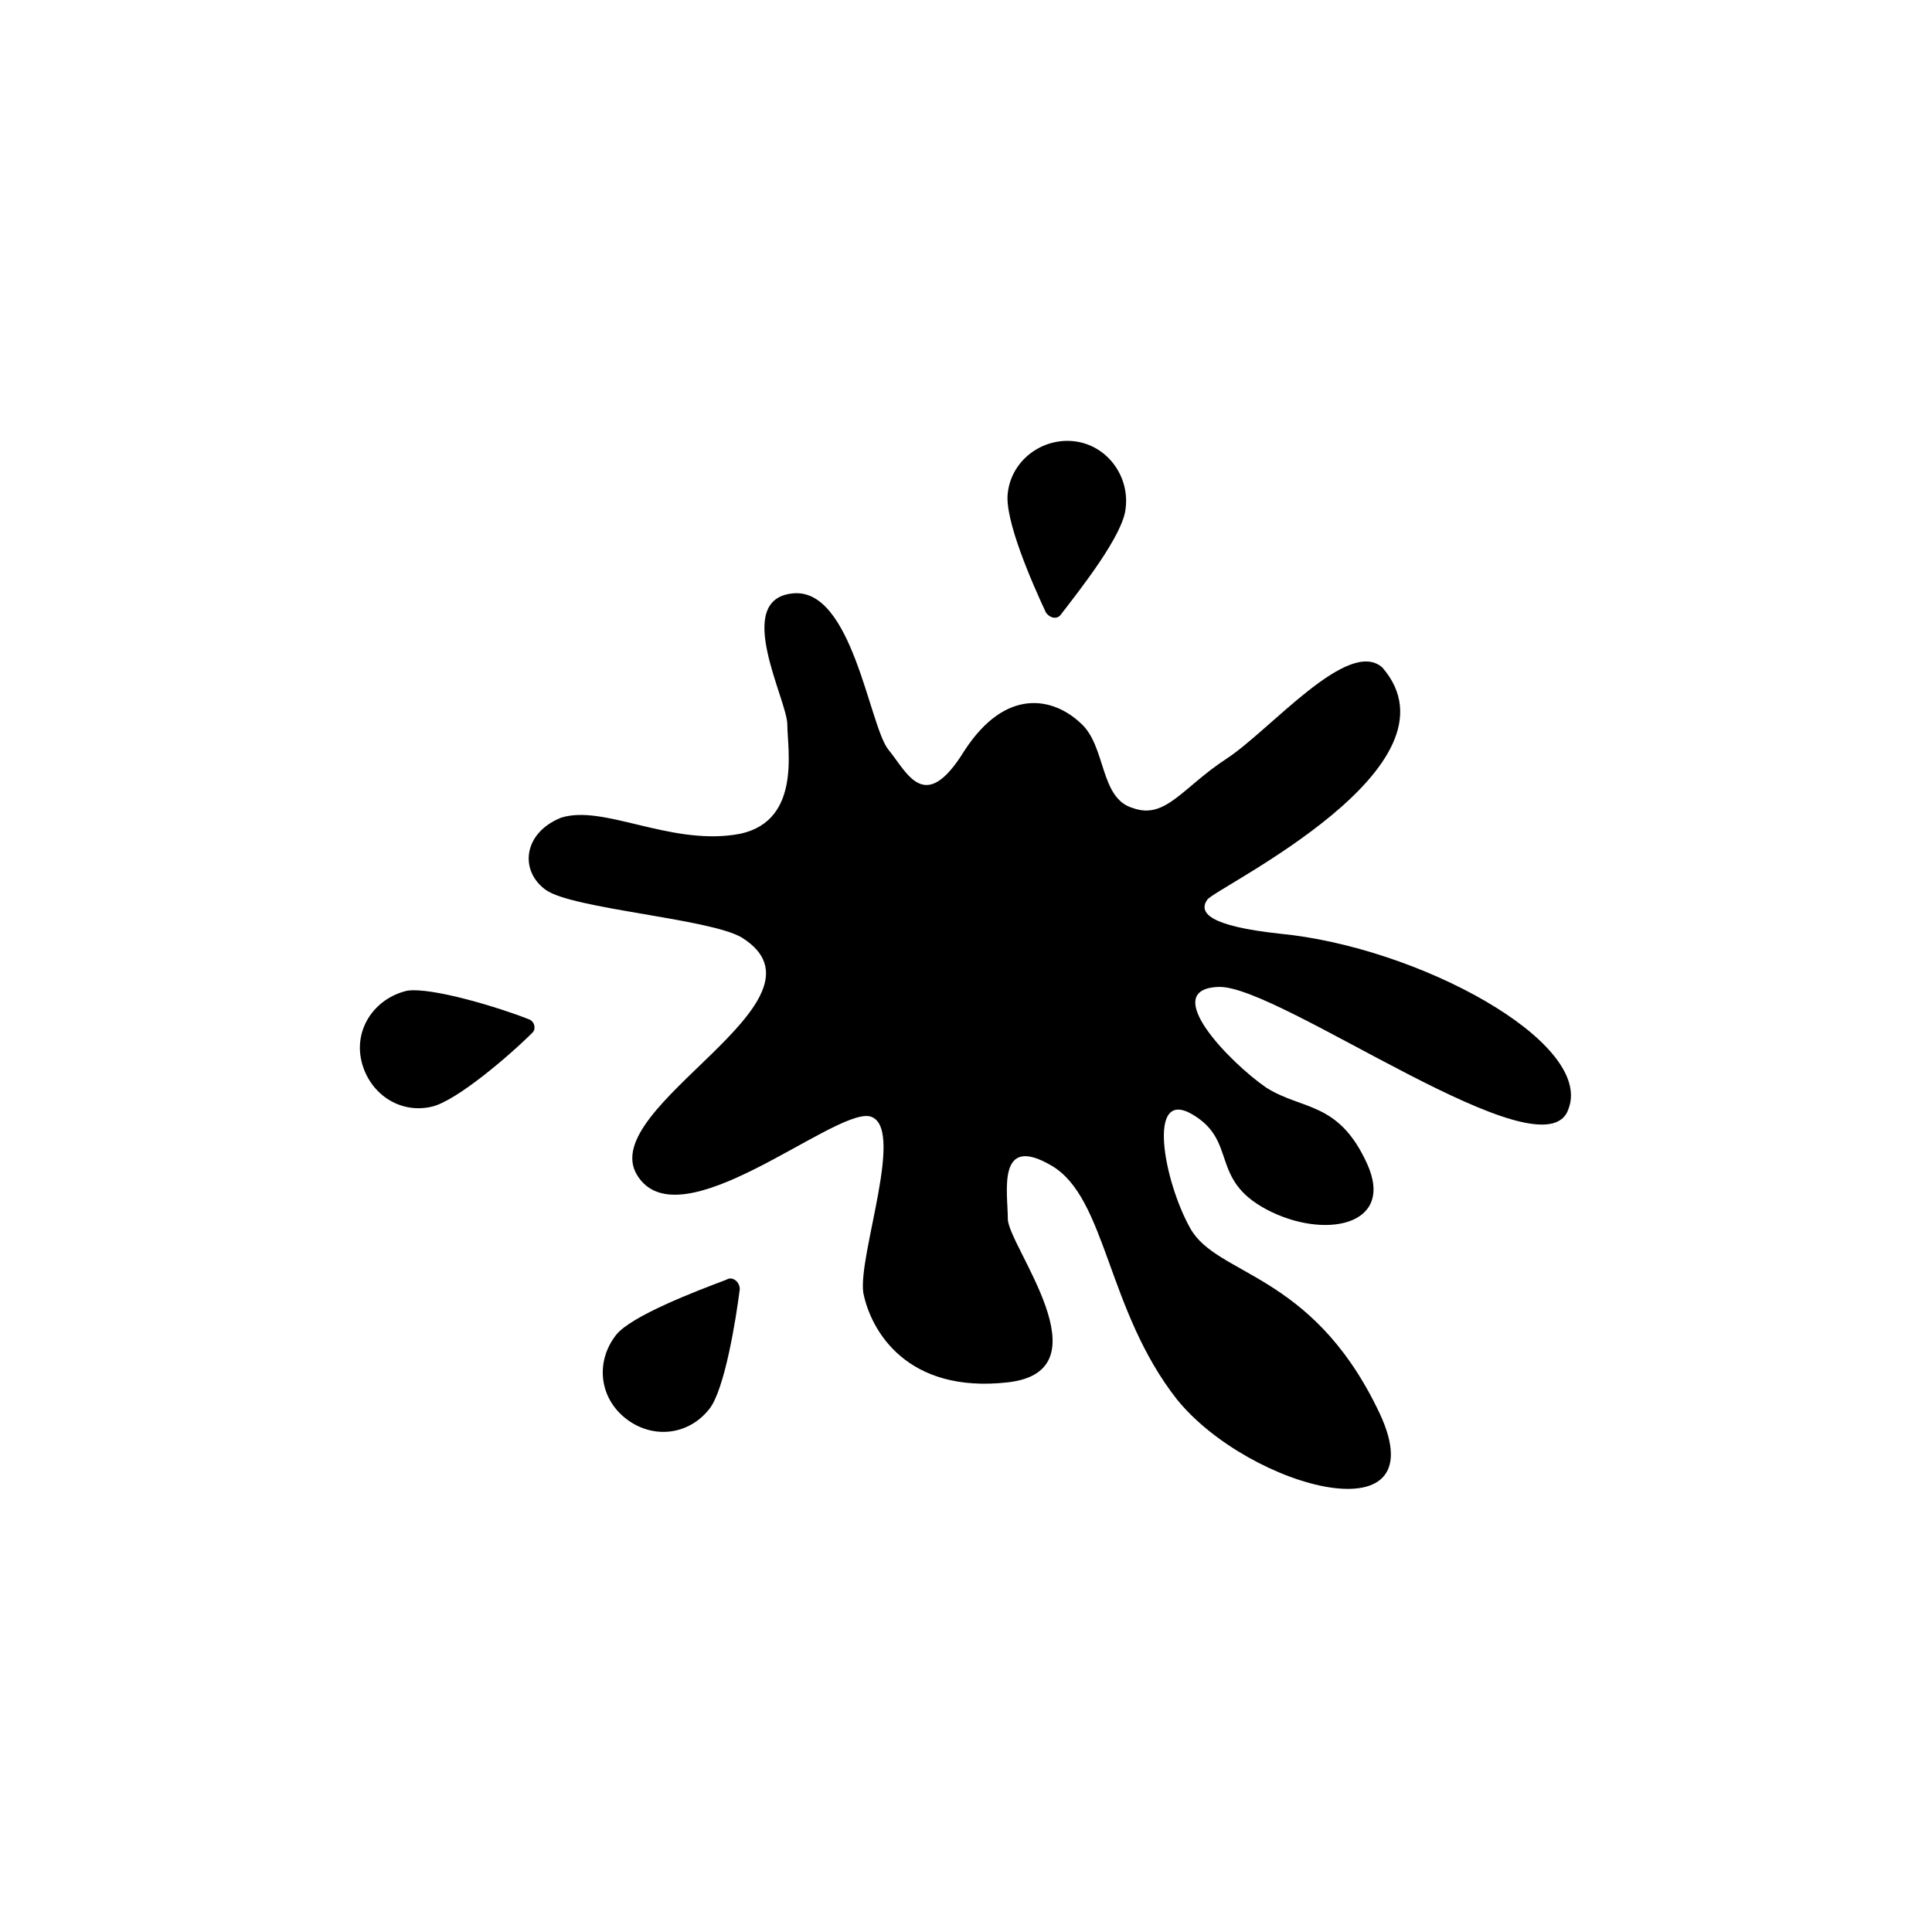 <?xml version="1.0" encoding="UTF-8"?>
<!-- Uploaded to: SVG Repo, www.svgrepo.com, Generator: SVG Repo Mixer Tools -->
<svg fill="#000000" width="800px" height="800px" version="1.1" viewBox="144 144 512 512" xmlns="http://www.w3.org/2000/svg">
 <g>
  <path d="m483.13 391.43c-18.641-2.016-21.664-5.543-19.145-9.07 3.023-3.527 69.023-35.266 46.352-61.465-9.07-8.062-29.727 16.625-41.312 24.184-11.586 7.559-16.121 16.121-24.688 13.098-9.07-2.519-7.055-16.625-14.105-22.672-7.055-6.551-19.648-9.574-30.73 7.559-10.578 17.129-15.113 5.543-20.152-0.504-5.039-6.551-9.574-42.824-25.191-41.312-16.121 1.512-1.512 28.215-1.512 34.762 0 6.551 4.031 26.703-14.105 29.223-17.633 2.519-34.762-8.062-45.848-4.535-10.082 4.031-11.09 14.109-4.035 19.148 7.055 5.039 43.328 7.559 51.891 12.594 26.703 16.625-38.793 44.84-27.711 62.977 11.082 18.137 51.387-17.129 61.465-15.617 10.078 2.016-3.023 36.777-1.512 46.855 2.016 10.078 11.586 26.703 38.289 23.68 26.703-3.023 0-36.273 0-43.328 0-7.055-3.023-22.672 11.586-14.105 14.609 8.566 14.609 38.289 33.25 61.969 19.145 23.68 71.039 37.785 52.898 2.016-17.633-35.77-42.32-34.762-49.375-47.359-7.055-12.594-11.586-37.281 0.504-30.23 12.09 7.055 4.535 17.129 19.648 25.191 15.113 8.062 34.258 4.535 26.703-12.09-7.559-16.625-17.129-14.105-26.703-20.152-9.574-6.551-28.719-26.199-12.594-26.703 16.121-0.504 86.656 51.387 92.699 32.242 6.559-17.633-39.789-42.824-76.566-46.352z"/>
  <path d="m421.16 306.29c1.008 1.512 3.023 2.016 4.031 0.504 5.039-6.551 16.625-21.16 17.129-28.215 1.008-8.566-5.039-16.625-13.602-17.633-8.566-1.008-16.625 5.039-17.633 13.602-1.012 7.055 6.547 24.188 10.074 31.742z"/>
  <path d="m284.12 414.11c-7.559-3.023-25.695-8.566-32.242-7.559-8.566 2.016-14.105 10.078-12.09 18.641 2.016 8.566 10.078 14.105 18.641 12.09 6.551-1.512 20.656-13.602 26.703-19.648 1.004-1.004 0.5-3.019-1.012-3.523z"/>
  <path d="m336.52 483.13c-8.062 3.023-25.191 9.574-29.223 14.609-5.543 7.055-4.535 16.625 2.519 22.168 7.055 5.543 16.625 4.535 22.168-2.519 4.031-5.039 7.055-23.68 8.062-31.738 0-2.016-2.016-3.527-3.527-2.519z"/>
 </g>
</svg>